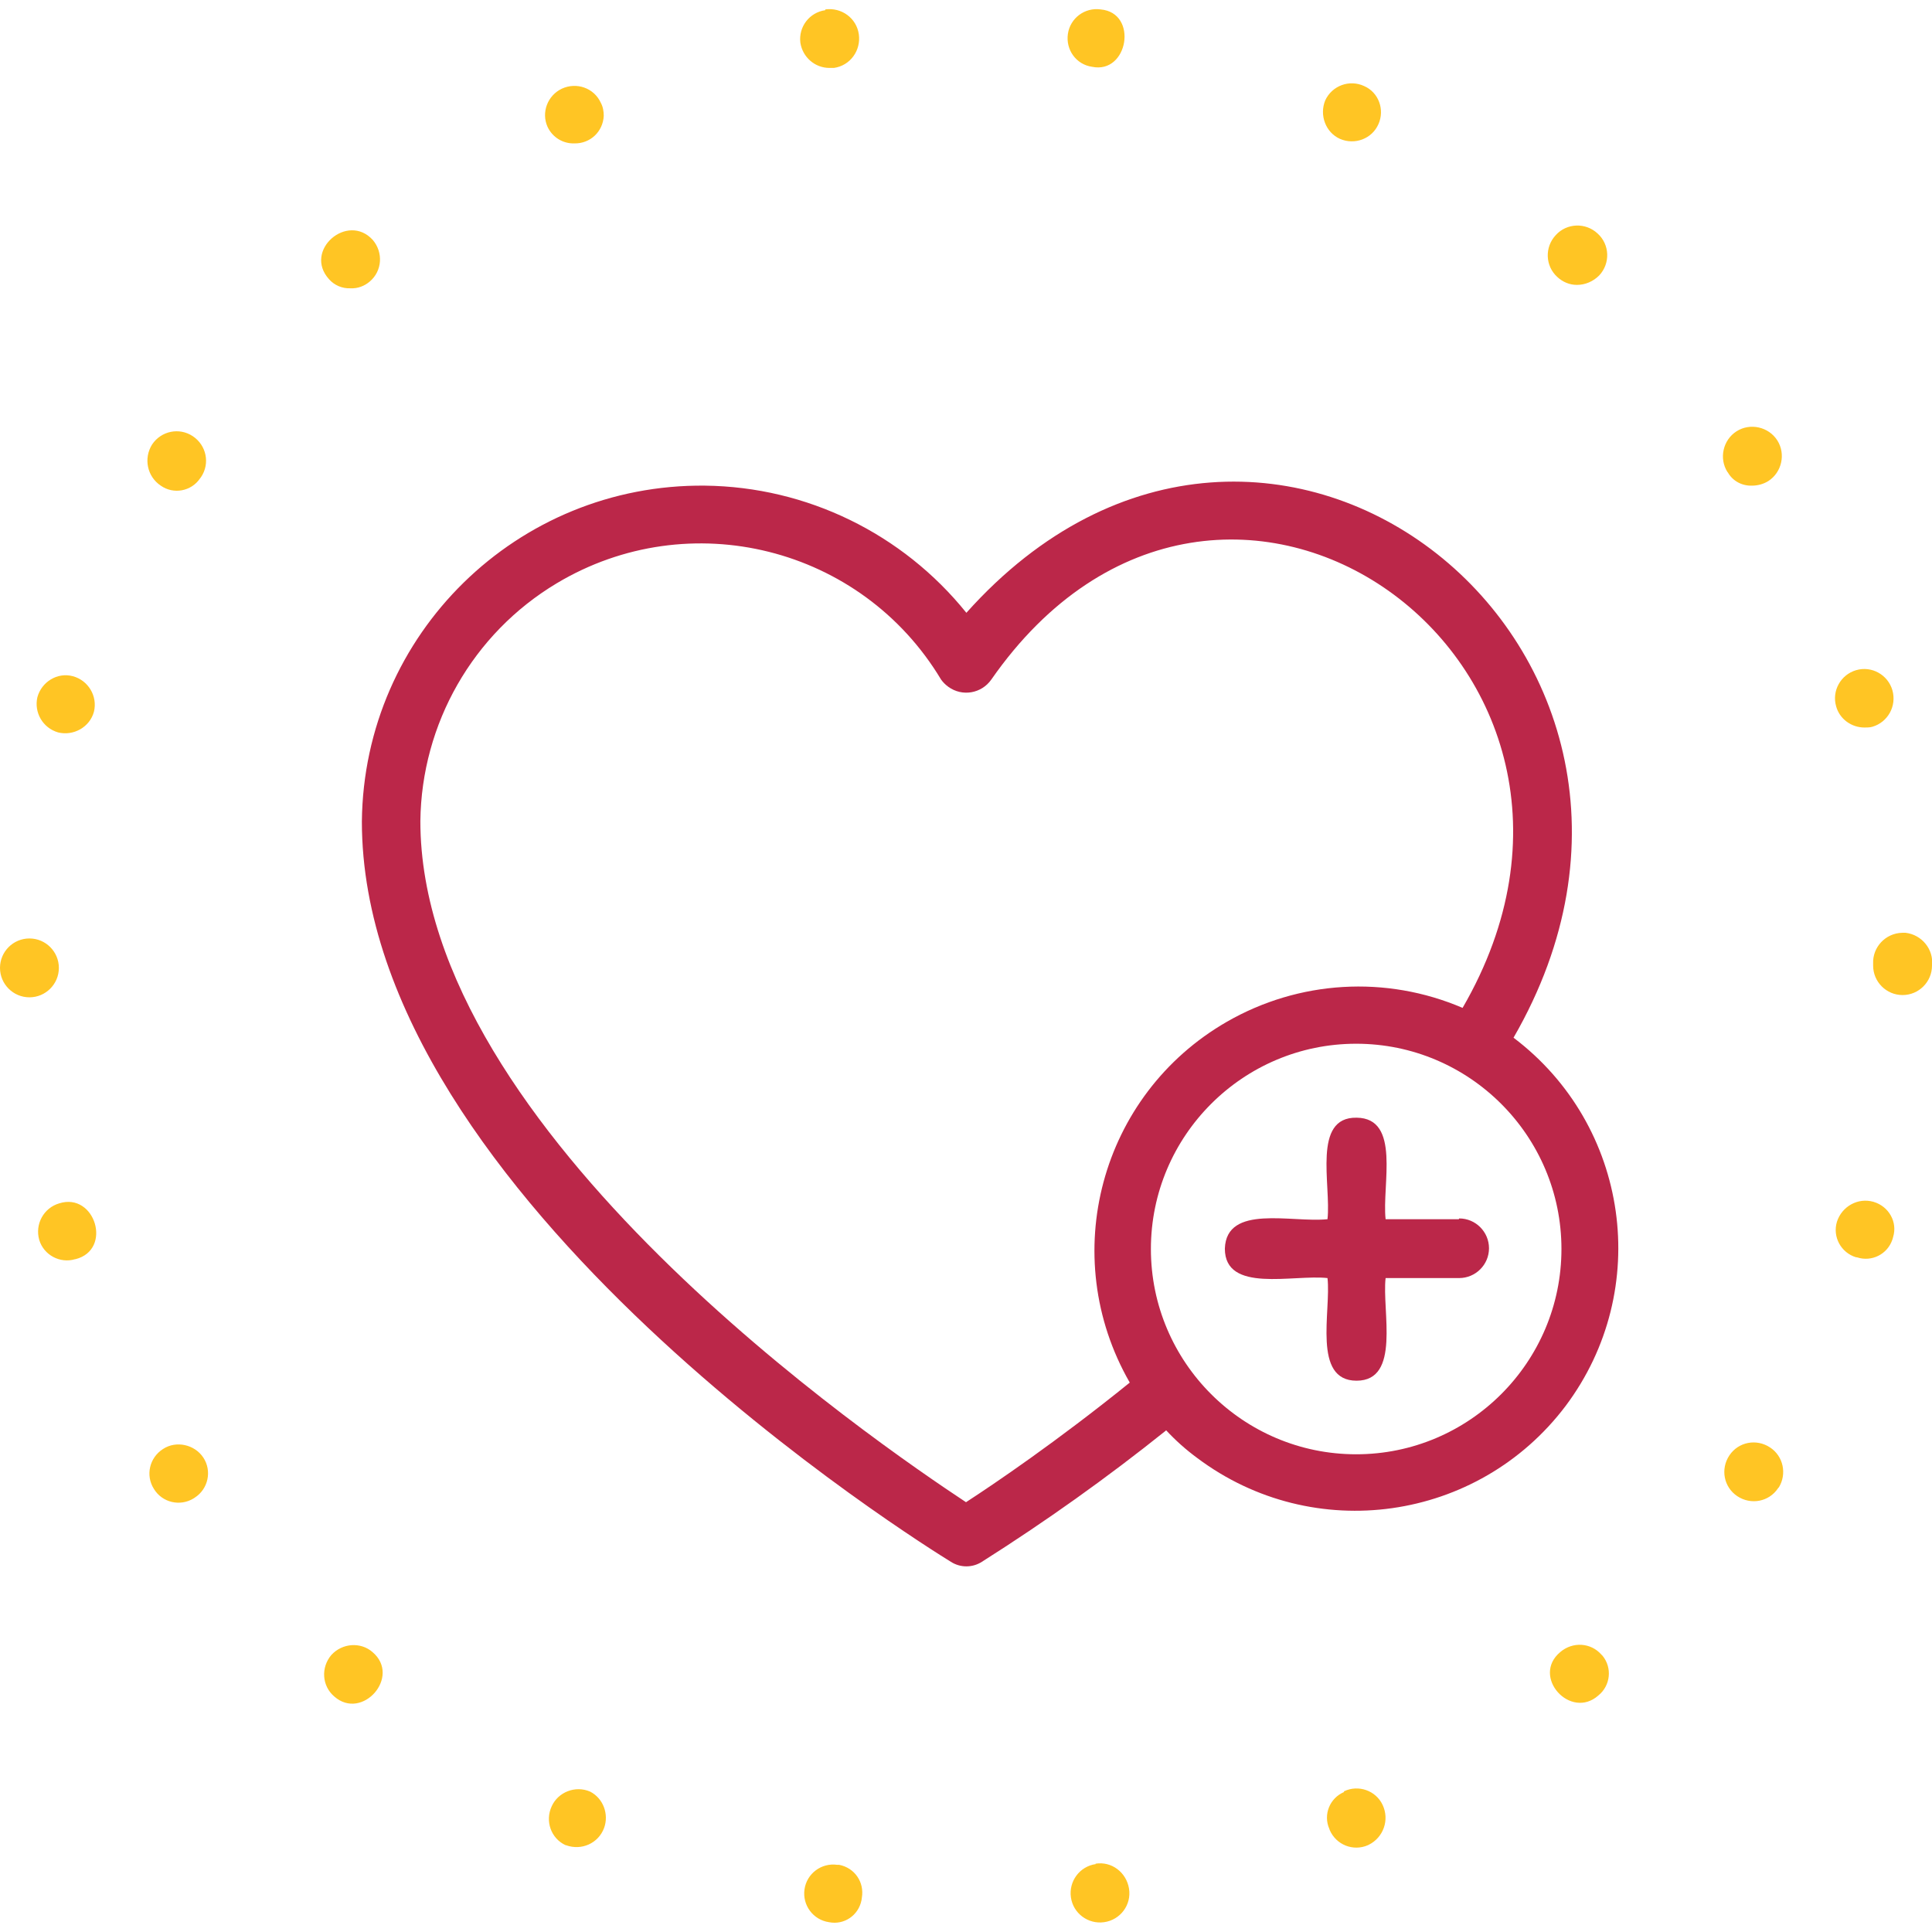 <?xml version="1.0" encoding="UTF-8"?> <svg xmlns="http://www.w3.org/2000/svg" xmlns:xlink="http://www.w3.org/1999/xlink" version="1.1" id="Capa_1" x="0px" y="0px" viewBox="0 0 512 512" style="enable-background:new 0 0 512 512;" xml:space="preserve"> <style type="text/css"> .st0{fill:#FFC524;} .st1{fill:#BB2749;} </style> <g id="Layer_2_00000093141664888059844400000014757982389101139897_"> <g id="Layer_1-2_00000065035758717935311570000005397682592001947288_"> <path id="add_to_favorites" class="st0" d="M0,256.5c0-4.3,3.5-7.8,7.8-7.8s7.8,3.5,7.8,7.8c0,4.3-3.5,7.8-7.8,7.8 S0,260.8,0,256.5z M15.7,318.9c-4.1,1.2-6.5,5.5-5.3,9.7c1.2,4,5.5,6.3,9.5,5.1H20C29.9,331.2,25.2,315.9,15.7,318.9z M92.9,76.4 c1.9,0.1,3.7-0.6,5.1-1.8c3.3-2.8,3.6-7.7,0.8-11c-6.7-7.4-18.5,2.8-11.6,10.4C88.6,75.6,90.7,76.5,92.9,76.4z M42.6,128.7 c3.4,2.4,8.1,1.5,10.4-1.9c0.1-0.1,0.2-0.3,0.3-0.4c2.4-3.6,1.4-8.4-2.2-10.8c-3.6-2.4-8.4-1.4-10.8,2.2 C38,121.5,39,126.3,42.6,128.7L42.6,128.7z M43.2,384c-3.6,2.3-4.7,7-2.4,10.6c2.2,3.6,6.9,4.7,10.5,2.5c0.1-0.1,0.2-0.1,0.3-0.2 c3.6-2.3,4.6-7.1,2.3-10.6S46.7,381.7,43.2,384L43.2,384L43.2,384z M87.8,438.6c-2.8,3.3-2.5,8.2,0.8,11l0,0 c7.4,6.5,17.8-5.3,10.1-11.8C95.6,435.1,90.7,435.4,87.8,438.6z M355.1,36.8c3.9,1.7,8.5,0,10.2-3.9c1.7-3.8,0.1-8.4-3.8-10.1 c-3.9-1.8-8.5-0.1-10.3,3.8C349.6,30.5,351.3,35.1,355.1,36.8L355.1,36.8z M289.4,17.7c9.6,2,12.3-14.3,2.3-15.2 c-4.2-0.6-8.1,2.3-8.7,6.5S285.2,17.1,289.4,17.7z M15.4,194.1c4.1,1,8.4-1.4,9.5-5.5c1-4.1-1.5-8.3-5.6-9.4s-8.3,1.5-9.4,5.6 C9,188.8,11.3,192.9,15.4,194.1L15.4,194.1L15.4,194.1z M417.9,75.5c2.2,0,4.3-0.9,5.9-2.5c3-3.2,2.8-8.2-0.4-11.1 c-3.2-3-8.2-2.8-11.1,0.4c-3,3.2-2.8,8.2,0.4,11.1C414.1,74.7,415.9,75.5,417.9,75.5z M152.2,38c4.2,0.1,7.6-3.1,7.8-7.3 c0-1.2-0.2-2.4-0.8-3.5c-1.8-3.9-6.4-5.5-10.3-3.7c-3.8,1.8-5.5,6.3-3.8,10.1C146.4,36.4,149.2,38.1,152.2,38L152.2,38z M219.8,18 h1.2c4.3-0.6,7.2-4.6,6.6-8.9c-0.6-4.3-4.6-7.2-8.9-6.6v0.2c-4.2,0.6-7.1,4.4-6.6,8.6C212.7,15.2,216,18,219.8,18z M156.4,474.8 c-3.9-1.7-8.5,0.1-10.2,3.9c-1.8,3.9-0.2,8.5,3.7,10.3h0.1c4.1,1.5,8.6-0.5,10.1-4.6C161.4,480.8,159.9,476.6,156.4,474.8 L156.4,474.8z M469.1,383.6c-3.6-2.4-8.4-1.5-10.8,2.1s-1.5,8.4,2.1,10.8s8.4,1.5,10.8-2.1c0.1-0.1,0.1-0.2,0.2-0.2 C473.6,390.6,472.6,385.9,469.1,383.6z M494.1,192.8c0.7,0,1.4,0,2.1-0.2c4.1-1.2,6.5-5.5,5.3-9.7c-1.2-4.1-5.5-6.5-9.6-5.3 s-6.5,5.5-5.3,9.6C487.5,190.5,490.6,192.8,494.1,192.8L494.1,192.8z M496.5,318.5c-4.1-1.2-8.4,1.2-9.7,5.3 c-1.2,4,1.1,8.2,5.1,9.4c0.1,0,0.1,0,0.2,0c3.9,1.3,8.1-0.8,9.4-4.7c0.1-0.2,0.1-0.4,0.2-0.7C502.9,323.9,500.6,319.7,496.5,318.5 c0,0-0.1,0-0.2-0.1L496.5,318.5z M464.3,128.7c1.5,0,3-0.4,4.3-1.2c3.6-2.3,4.7-7.2,2.4-10.8c-2.3-3.6-7.2-4.7-10.8-2.4 c-3.6,2.3-4.7,7.2-2.4,10.8l0.1,0.1C459.2,127.5,461.7,128.8,464.3,128.7z M504.1,247.2c-4.4,0.1-7.9,3.8-7.7,8.2 c0,0.2,0,0.4,0,0.5c0,4.3,3.5,7.8,7.8,7.8s7.8-3.5,7.8-7.8c0.5-4.3-2.7-8.2-7-8.7C504.7,247.2,504.4,247.2,504.1,247.2 L504.1,247.2z M413.5,437.8c-7.8,6.5,2.7,18.1,10.1,11.5c3.2-2.6,3.7-7.3,1.1-10.5c-0.1-0.1-0.2-0.2-0.3-0.3 C421.6,435.3,416.8,435,413.5,437.8L413.5,437.8z M221.9,494.2c-4.2-0.6-8.1,2.3-8.7,6.5c-0.6,4.2,2.3,8.1,6.5,8.7 c4,0.8,7.8-1.8,8.6-5.8c0-0.2,0.1-0.4,0.1-0.7c0.7-4.1-1.9-7.9-6-8.7C222.3,494.2,222.1,494.2,221.9,494.2z M290.4,494 c-4.3,0.6-7.2,4.6-6.6,8.8c0.6,4.3,4.6,7.2,8.8,6.6c4.3-0.6,7.3-4.6,6.6-8.9s-4.6-7.3-8.9-6.6L290.4,494z M356.2,474.9 c-3.8,1.6-5.6,6-3.9,9.8c0,0.1,0.1,0.2,0.1,0.3c1.7,3.9,6.2,5.7,10.1,4c0.1,0,0.1-0.1,0.2-0.1c3.9-1.9,5.6-6.6,3.7-10.6l0,0 c-1.8-3.8-6.4-5.4-10.2-3.6c0,0,0,0-0.1,0L356.2,474.9z"></path> </g> </g> <g> <path class="st1" d="M401.1,275c59.2-102.5-65.1-202-145-112.6c-16.9-21-42.3-33.4-69.3-33.7c-49.7-0.5-90.4,39.3-90.9,89 c0,99.7,149.8,192.3,156.1,196.2c2.5,1.6,5.7,1.6,8.2,0c16.9-10.7,33.2-22.3,48.8-34.8l0-0.1c2.5,2.7,5.3,5.2,8.3,7.4 c30.8,23.1,74.4,16.9,97.6-13.8C438,341.8,431.8,298.2,401.1,275z M299.4,366.4C299.4,366.4,299.4,366.4,299.4,366.4 c-19.3,15.6-36,26.9-43.4,31.7c-23.7-15.7-144.6-98.1-144.6-180.5c0.3-25.8,13.9-49.7,36.1-63c35.2-21.1,80.8-9.7,101.9,25.5 c0.5,0.7,1.2,1.4,1.9,1.9c3.7,2.7,8.8,1.8,11.4-1.9c61.1-87.7,177.8-4.2,124.9,87c-20.3-8.7-43.4-7.3-62.5,3.7 C291.6,290.1,280.1,332.8,299.4,366.4C299.4,366.3,299.4,366.3,299.4,366.4L299.4,366.4z M359.4,385.4c-30,0-54.4-24.4-54.4-54.4 s24.4-54.4,54.4-54.4s54.4,24.4,54.4,54.4S389.4,385.4,359.4,385.4z"></path> <path class="st1" d="M386.7,322.9l-0.1,0.2h-19.4c-1-9.1,4.1-26.8-7.7-26.9c-11.8-0.2-6.7,17.8-7.7,26.9c-9.4,1-26.8-4.1-27.2,7.8 c0,11.9,18.1,6.8,27.2,7.8c1,8.7-4.1,27.2,7.7,27.2s6.7-18.5,7.7-27.2h19.5c4.3,0,7.9-3.5,7.9-7.9 C394.6,326.5,391.1,322.9,386.7,322.9z"></path> </g> </svg> 